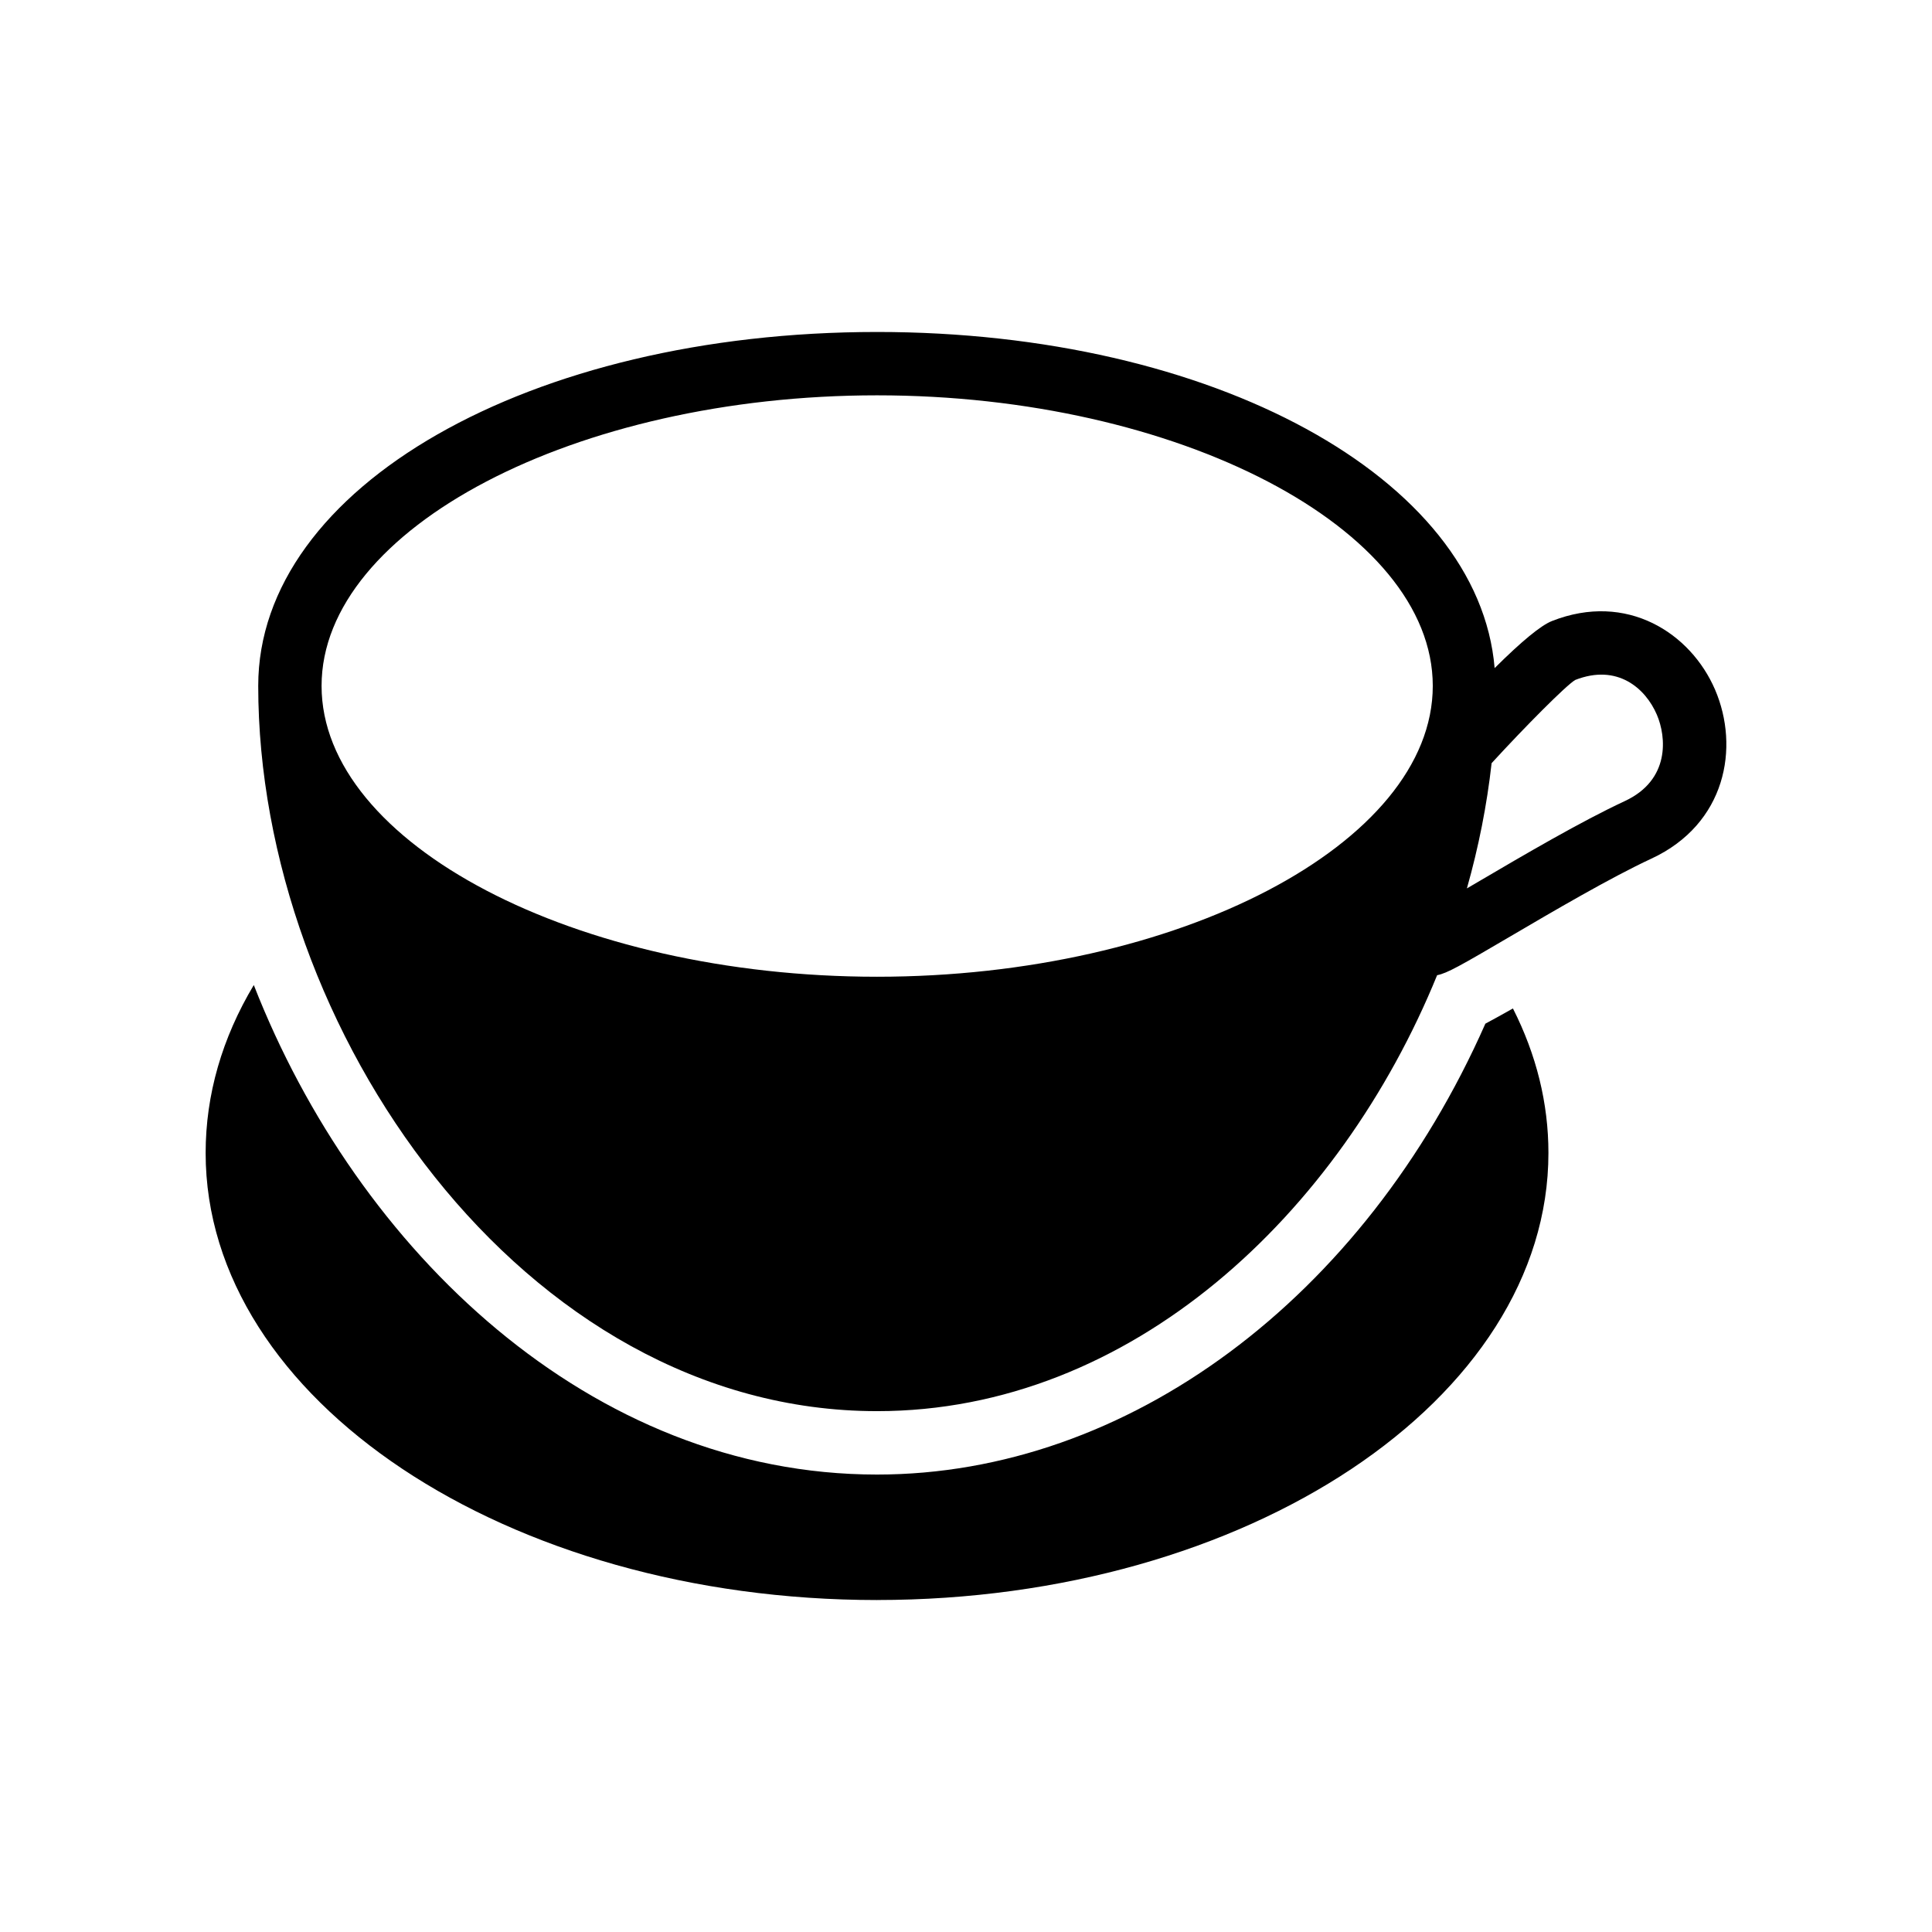 <?xml version="1.0" encoding="UTF-8"?>
<!-- Uploaded to: ICON Repo, www.iconrepo.com, Generator: ICON Repo Mixer Tools -->
<svg fill="#000000" width="800px" height="800px" version="1.1" viewBox="144 144 512 512" xmlns="http://www.w3.org/2000/svg">
 <g>
  <path d="m376.42 568.02c98.074 0 177.93-53.152 177.93-118.48 0-13.184-3.191-26.031-9.406-38.289-2.938 1.68-5.289 2.938-7.305 4.031-32.16 72.801-94.801 119.49-161.22 119.49-75.824 0-137.62-59.281-165.16-129.73-8.398 14.023-12.762 29.055-12.762 44.504-0.004 65.324 79.766 118.48 177.93 118.48z"/>
  <path d="m376.42 517.97c67.457 0 122.69-52.375 148.43-115.53 2.66-0.516 6.144-2.504 19.387-10.273 11.219-6.586 26.578-15.598 37.426-20.633 19.738-9.184 23.418-29.461 16.852-44.754-6.445-14.988-23.363-26.035-43.246-18.195-2.918 1.152-8.016 5.352-15.176 12.469-4.191-50.352-74.512-89.078-163.67-89.078-92.027 0-163.99 41.145-163.99 93.793 0 90.77 70.113 192.2 163.99 192.2zm162.87-171.72c8.844-9.648 19.703-20.586 22.145-22.047 11.176-4.394 18.648 2.199 21.648 9.199 2.527 5.871 3.566 17.285-8.496 22.895-11.578 5.379-26.699 14.25-38.852 21.387-0.984 0.578-1.992 1.168-2.992 1.754 3.106-10.969 5.309-22.09 6.547-33.188zm-310.07-20.484c0-41.73 67.344-77 147.2-77 79.77 0 147.28 35.266 147.28 77 0 41.816-67.512 77.082-147.28 77.082-79.852 0-147.2-35.266-147.2-77.082z"/>
 </g>
</svg>